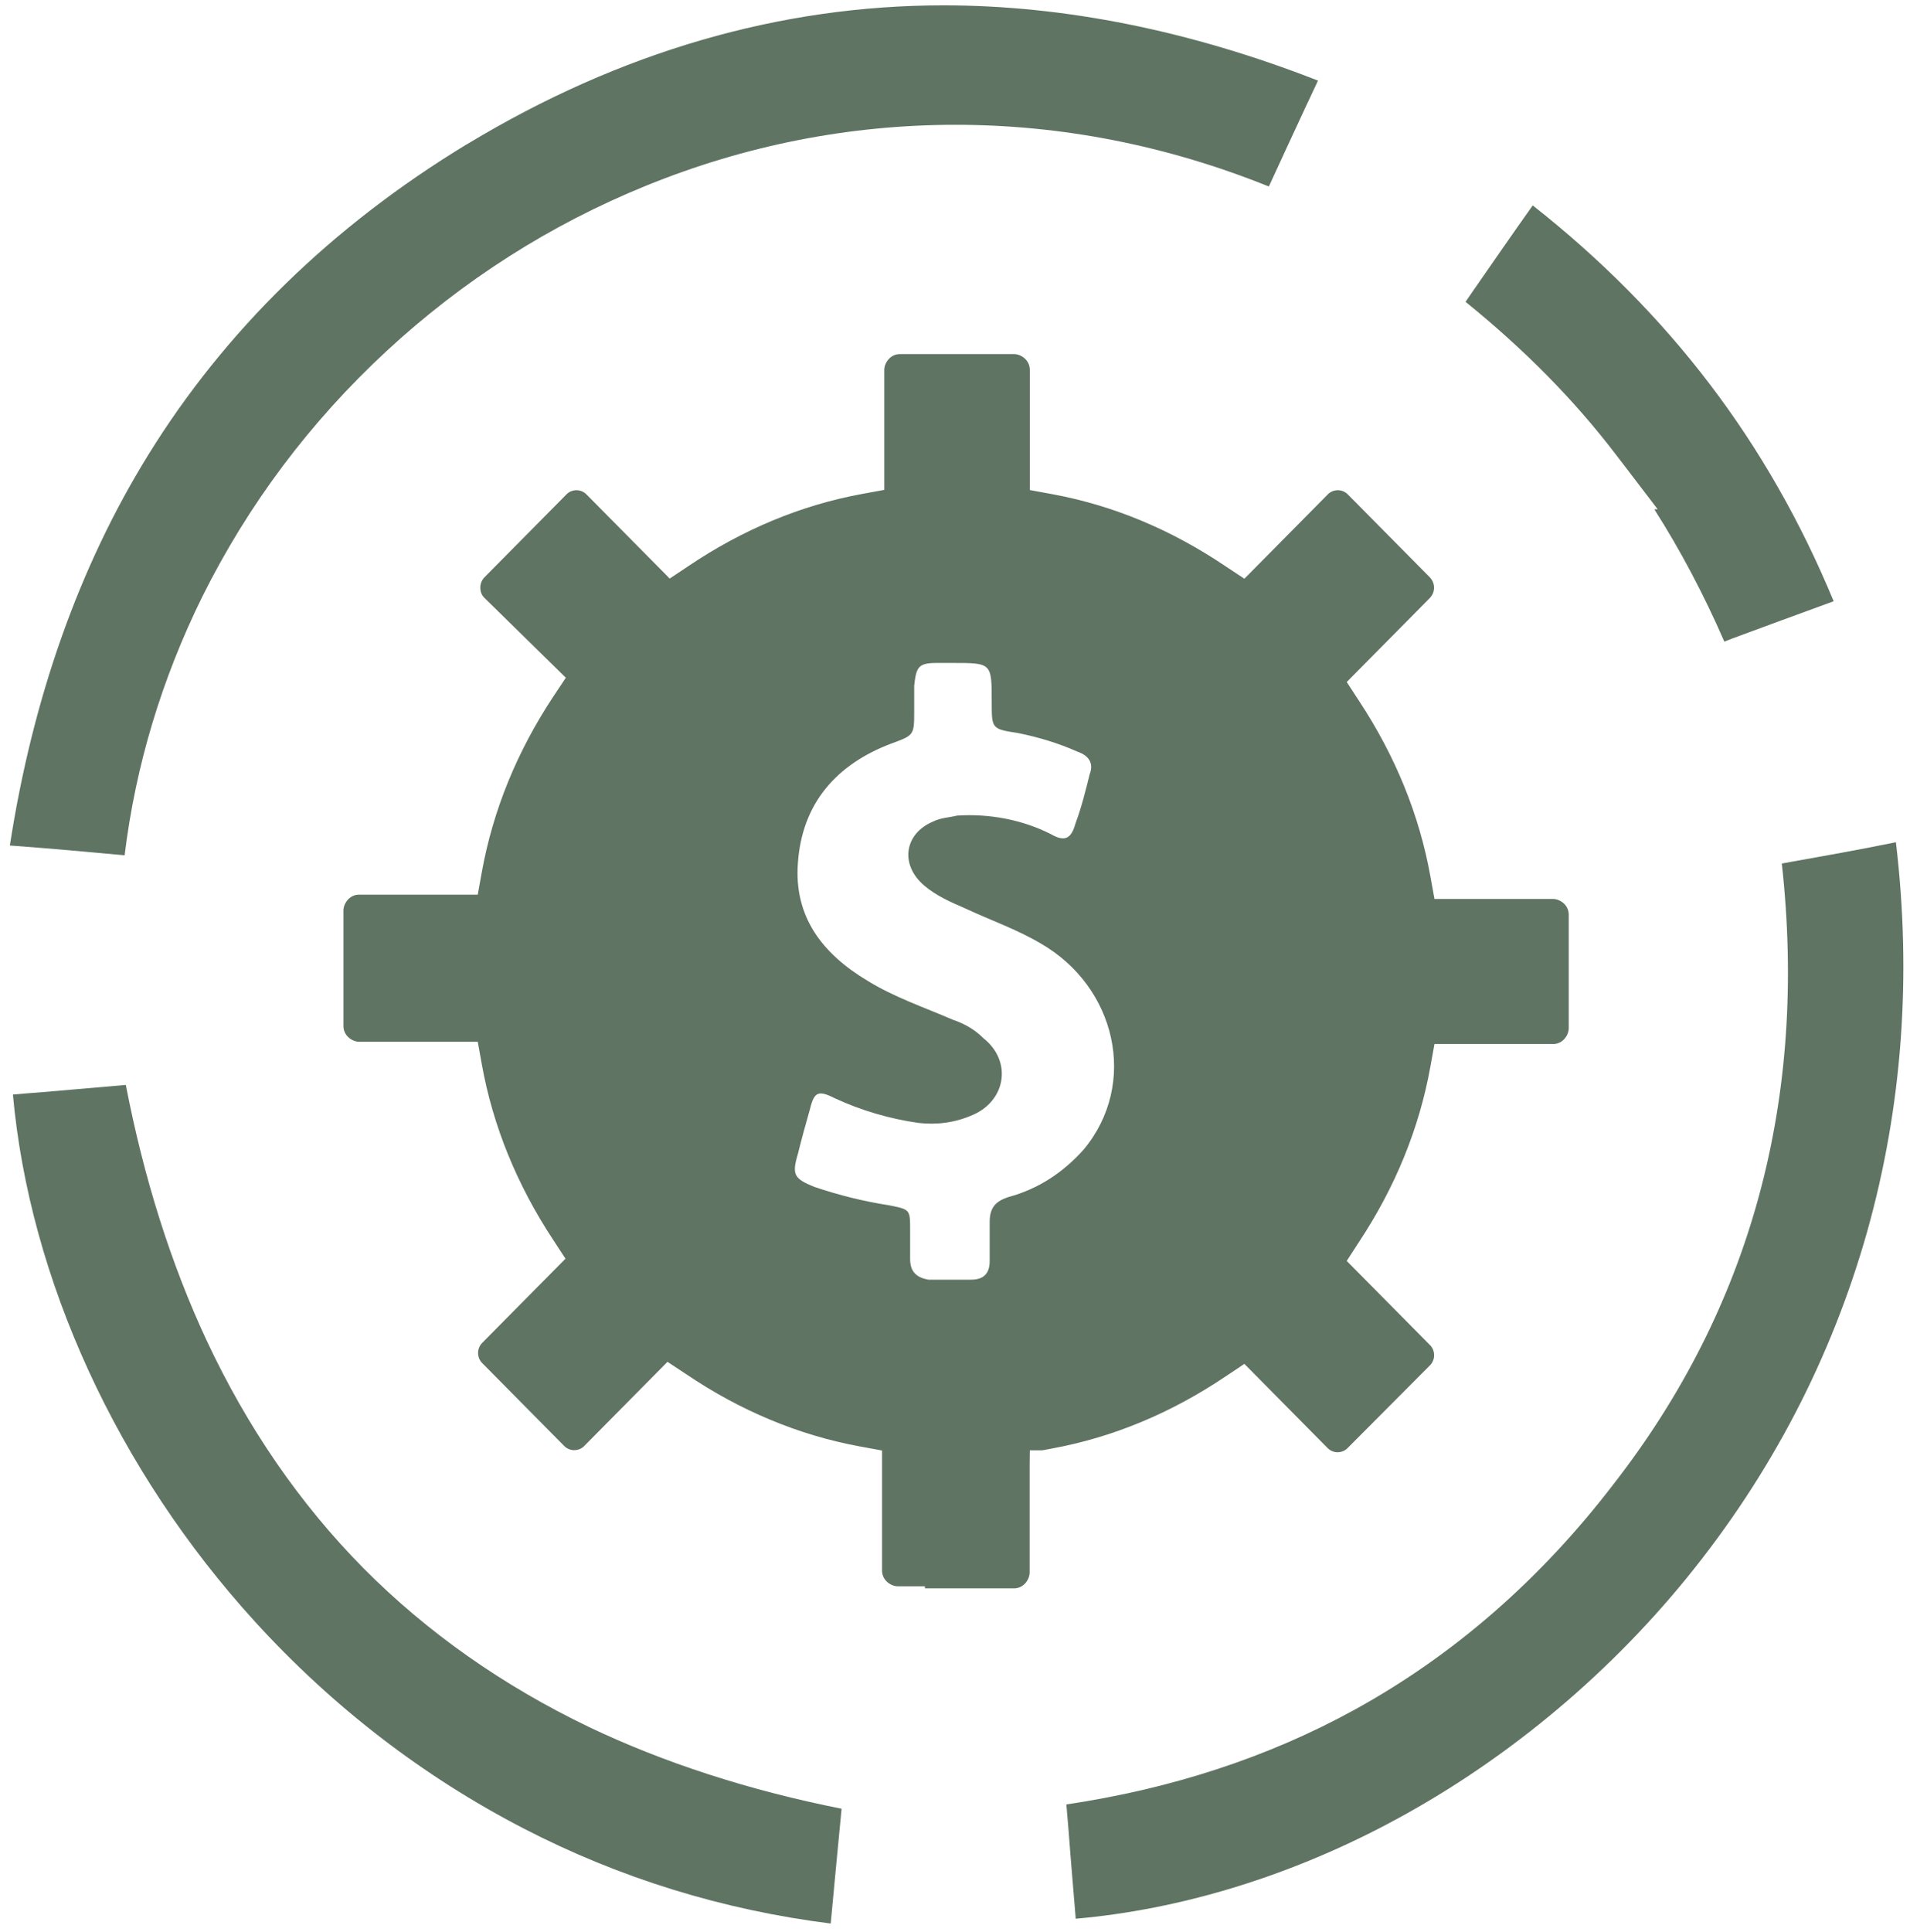 <svg xmlns="http://www.w3.org/2000/svg" width="88" height="89" viewBox="0 0 88 89" fill="none"><path d="M38.274 88.596C33.307 87.971 28.553 86.506 24.142 84.226C19.513 81.835 15.338 78.629 11.75 74.694C5.405 67.736 1.363 58.916 0.595 50.414C1.018 50.374 1.441 50.343 1.857 50.311L3.337 50.184C4.183 50.113 4.998 50.042 5.797 49.971C6.627 54.269 7.88 58.227 9.518 61.735C11.39 65.74 13.818 69.271 16.748 72.232C19.677 75.185 23.179 77.647 27.143 79.547C30.597 81.194 34.506 82.46 38.775 83.308C38.587 85.223 38.431 86.933 38.274 88.596Z" fill="#5F7462"></path><path d="M79.446 29.553C78.498 27.376 77.417 25.334 76.219 23.457H76.375L74.816 21.415L74.433 20.916C72.521 18.415 70.257 16.119 67.523 13.902C67.586 13.815 67.876 13.387 67.876 13.387C68.816 12.034 69.701 10.751 70.618 9.461C76.908 14.417 81.459 20.386 84.483 27.693C82.892 28.271 81.326 28.849 79.806 29.411L79.446 29.553Z" fill="#5F7462"></path><path d="M5.742 39.394C4.105 39.243 2.311 39.077 0.454 38.943C1.504 32.158 3.643 26.11 6.823 20.964C10.356 15.24 15.283 10.427 21.487 6.658L21.518 6.643L21.558 6.619C28.561 2.391 35.94 0.246 43.475 0.246C49.029 0.246 54.834 1.41 60.724 3.713C60.583 4.014 60.45 4.307 60.309 4.6L60.207 4.814C59.604 6.12 59.024 7.355 58.46 8.59C53.784 6.706 48.927 5.748 44.023 5.748C39.143 5.748 34.349 6.69 29.775 8.55C25.364 10.34 21.338 12.905 17.813 16.166C14.296 19.42 11.445 23.22 9.33 27.463C7.45 31.271 6.243 35.277 5.742 39.394Z" fill="#5F7462"></path><path d="M42.614 73.158V73.063H41.36C41.062 73.063 40.639 72.802 40.639 72.335V66.809L39.605 66.619C36.817 66.105 34.122 64.988 31.616 63.294L30.754 62.724L26.923 66.595C26.806 66.722 26.634 66.793 26.453 66.793C26.281 66.793 26.109 66.722 25.983 66.588L22.223 62.788C22.098 62.669 22.027 62.495 22.027 62.312C22.027 62.138 22.098 61.964 22.231 61.837L26.054 57.974L25.49 57.111C23.814 54.57 22.709 51.855 22.2 49.028L22.012 47.983H16.544C16.247 47.983 15.823 47.722 15.823 47.255V41.935C15.823 41.634 16.082 41.207 16.544 41.207H22.012L22.2 40.162C22.709 37.343 23.814 34.62 25.49 32.087L26.07 31.216L22.317 27.535C22.192 27.416 22.129 27.25 22.129 27.067C22.129 26.885 22.2 26.711 22.325 26.585L26.093 22.777C26.21 22.65 26.383 22.579 26.563 22.579C26.735 22.579 26.908 22.65 27.033 22.785L30.856 26.648L31.709 26.078C34.224 24.384 36.911 23.267 39.707 22.753L40.741 22.563V17.037C40.741 16.736 41 16.309 41.462 16.309H46.726C47.024 16.309 47.447 16.57 47.447 17.037V22.571L48.481 22.761C51.277 23.275 53.964 24.392 56.471 26.086L57.332 26.656L61.171 22.777C61.288 22.65 61.461 22.579 61.641 22.579C61.813 22.579 61.985 22.65 62.111 22.785L65.871 26.585C66.137 26.854 66.137 27.281 65.871 27.55L62.048 31.414L62.612 32.277C64.288 34.818 65.393 37.533 65.902 40.36L66.09 41.405H71.558C71.855 41.405 72.278 41.666 72.278 42.133V47.358C72.278 47.659 72.02 48.086 71.558 48.086H66.09L65.902 49.131C65.393 51.958 64.288 54.673 62.612 57.206L62.048 58.077L65.879 61.948C66.004 62.067 66.074 62.241 66.074 62.423C66.074 62.597 66.004 62.772 65.871 62.898L62.095 66.69C61.977 66.817 61.805 66.888 61.625 66.888C61.453 66.888 61.28 66.817 61.155 66.683L57.332 62.819L56.478 63.389C53.964 65.083 51.277 66.2 48.481 66.714L48.019 66.801H47.447L47.439 67.435V72.43C47.439 72.731 47.18 73.158 46.718 73.158H42.614ZM41.297 56.233C41.305 56.343 41.305 56.51 41.305 56.66V57.99C41.305 58.853 41.791 59.415 42.676 59.565L42.731 59.573H44.76C45.669 59.573 46.233 59.003 46.233 58.085V56.28C46.233 55.947 46.295 55.86 46.632 55.75C48.089 55.354 49.319 54.578 50.392 53.383L50.408 53.367C51.692 51.831 52.209 49.899 51.857 47.936C51.489 45.838 50.173 44.009 48.261 42.909C47.494 42.458 46.742 42.141 45.95 41.8C45.559 41.634 45.144 41.46 44.736 41.27L44.721 41.262C44.086 40.985 43.491 40.732 42.997 40.312C42.621 39.995 42.441 39.608 42.488 39.251C42.535 38.903 42.794 38.618 43.217 38.436L43.232 38.428L43.248 38.42C43.413 38.333 43.6 38.301 43.82 38.27C43.937 38.254 44.055 38.23 44.188 38.198C44.345 38.19 44.501 38.182 44.658 38.182C45.888 38.182 47.086 38.46 48.12 38.982C48.441 39.164 48.708 39.251 48.974 39.251C49.538 39.251 49.93 38.879 50.141 38.151C50.423 37.375 50.619 36.607 50.799 35.863C50.972 35.396 50.886 35.032 50.784 34.81C50.674 34.565 50.423 34.24 49.867 34.042C49.029 33.67 48.05 33.361 47.039 33.155H47.024H47.008C46.742 33.116 46.468 33.068 46.334 33.029C46.319 32.894 46.319 32.617 46.319 32.356C46.319 31.311 46.319 30.741 45.911 30.329C45.504 29.918 44.94 29.918 43.906 29.918H43.154C42.175 29.918 41.65 30.163 41.493 31.525V31.556V32.728C41.493 33.013 41.493 33.298 41.47 33.409C41.376 33.464 41.117 33.559 40.874 33.654C37.968 34.739 36.339 36.837 36.143 39.718C35.955 42.196 37.13 44.215 39.637 45.719C40.577 46.305 41.603 46.717 42.598 47.12C42.95 47.263 43.319 47.413 43.663 47.564L43.687 47.572L43.71 47.58C44.18 47.738 44.572 47.975 44.877 48.284L44.901 48.308L44.932 48.332C45.371 48.68 45.582 49.147 45.528 49.622C45.465 50.113 45.128 50.532 44.603 50.762C44.063 51.008 43.507 51.126 42.919 51.126C42.747 51.126 42.574 51.118 42.402 51.095C41.117 50.905 39.88 50.54 38.744 50.01C38.352 49.812 38.086 49.733 37.835 49.733C37.028 49.733 36.825 50.54 36.739 50.897C36.55 51.546 36.362 52.227 36.175 52.987C35.806 54.245 36.057 54.76 37.295 55.259L37.31 55.267L37.326 55.275C38.525 55.678 39.684 55.963 40.89 56.153C41.031 56.177 41.196 56.209 41.297 56.233Z" fill="#5F7462"></path><path d="M46.851 56.343C48.395 55.908 49.703 55.077 50.846 53.81L50.878 53.778C52.288 52.092 52.852 49.978 52.468 47.825C52.06 45.545 50.643 43.55 48.567 42.362C47.768 41.895 47 41.571 46.193 41.222C45.802 41.056 45.402 40.882 44.995 40.7L44.964 40.684C44.345 40.415 43.812 40.185 43.389 39.829C43.193 39.663 43.084 39.481 43.099 39.346C43.115 39.227 43.248 39.109 43.452 39.022L43.483 39.006L43.514 38.99C43.6 38.95 43.742 38.927 43.914 38.895C44.016 38.879 44.133 38.855 44.258 38.832C44.384 38.824 44.517 38.824 44.642 38.824C45.77 38.824 46.867 39.077 47.815 39.552C48.23 39.782 48.59 39.892 48.959 39.892C49.444 39.892 50.322 39.695 50.721 38.357C51.011 37.557 51.215 36.758 51.387 36.053C51.614 35.396 51.489 34.873 51.34 34.541C51.183 34.193 50.831 33.718 50.087 33.448C49.209 33.06 48.191 32.744 47.149 32.53L47.126 32.522C47.126 32.522 46.992 32.498 46.938 32.49C46.938 32.443 46.938 32.388 46.938 32.34C46.938 31.208 46.938 30.464 46.35 29.862C45.763 29.268 45.018 29.268 43.898 29.268H43.146C41.697 29.268 41.039 29.894 40.867 31.438L40.859 31.509V32.72C40.859 32.791 40.859 32.886 40.859 32.973C40.788 33.005 40.71 33.029 40.647 33.053C37.49 34.232 35.712 36.52 35.501 39.663C35.289 42.402 36.574 44.619 39.3 46.25C40.279 46.859 41.329 47.287 42.347 47.698C42.7 47.841 43.06 47.983 43.397 48.134L43.444 48.157L43.491 48.173C43.867 48.3 44.172 48.482 44.407 48.72L44.462 48.775L44.525 48.822C44.674 48.941 44.924 49.195 44.885 49.535C44.854 49.804 44.65 50.034 44.329 50.176C43.867 50.382 43.397 50.485 42.895 50.485C42.755 50.485 42.606 50.477 42.457 50.461C41.235 50.279 40.068 49.939 38.987 49.432C38.501 49.187 38.164 49.092 37.812 49.092C36.95 49.092 36.378 49.638 36.104 50.722C35.924 51.372 35.728 52.045 35.54 52.805C35.086 54.364 35.501 55.219 37.036 55.837L37.068 55.852L37.099 55.861C38.297 56.264 39.457 56.549 40.663 56.747V57.982C40.663 59.162 41.368 59.985 42.559 60.183L42.66 60.199H44.736C45.99 60.199 46.836 59.344 46.836 58.077V56.343H46.851ZM45.598 56.28V58.085C45.598 58.655 45.316 58.94 44.752 58.94H42.778C42.214 58.845 41.932 58.56 41.932 57.99V56.66C41.932 55.71 41.932 55.71 40.992 55.52C39.77 55.33 38.642 55.045 37.514 54.665C36.574 54.285 36.48 54.095 36.762 53.145C36.95 52.385 37.138 51.72 37.326 51.055C37.514 50.295 37.702 50.2 38.454 50.58C39.676 51.15 40.992 51.53 42.308 51.72C43.154 51.815 44 51.72 44.846 51.34C46.35 50.675 46.632 48.87 45.316 47.825C44.94 47.445 44.47 47.16 43.906 46.97C42.59 46.4 41.18 45.925 39.958 45.165C37.89 43.93 36.574 42.22 36.762 39.75C36.95 36.995 38.548 35.19 41.086 34.24C42.12 33.86 42.12 33.86 42.12 32.72V31.58C42.214 30.725 42.308 30.535 43.154 30.535H43.906C45.692 30.535 45.692 30.535 45.692 32.34C45.692 33.575 45.692 33.575 46.914 33.765C47.854 33.955 48.794 34.24 49.64 34.62C50.204 34.81 50.392 35.19 50.204 35.665C50.016 36.425 49.828 37.185 49.546 37.945C49.358 38.61 49.076 38.8 48.418 38.42C47.102 37.755 45.598 37.47 44.094 37.565C43.718 37.66 43.342 37.66 42.966 37.85C41.65 38.42 41.462 39.845 42.59 40.795C43.154 41.27 43.812 41.555 44.47 41.84C45.692 42.41 46.82 42.79 47.948 43.455C51.426 45.45 52.46 49.915 49.922 52.955C48.982 54 47.854 54.76 46.444 55.14C45.88 55.33 45.598 55.615 45.598 56.28Z" fill="#5F7462"></path><path d="M49.562 88.374C49.475 87.353 49.397 86.387 49.334 85.619C49.272 84.764 49.201 83.925 49.131 83.11C53.987 82.389 58.46 80.925 62.424 78.74C66.975 76.238 70.978 72.747 74.338 68.361C80.683 60.215 83.292 50.596 82.094 39.774C82.25 39.742 82.407 39.718 82.564 39.687C84.122 39.41 85.728 39.125 87.35 38.792C88.086 44.959 87.639 50.976 86.034 56.7C84.389 62.542 81.592 67.91 77.722 72.668C73.915 77.346 69.121 81.281 63.865 84.044C59.275 86.458 54.34 87.955 49.562 88.374Z" fill="#5F7462"></path></svg>